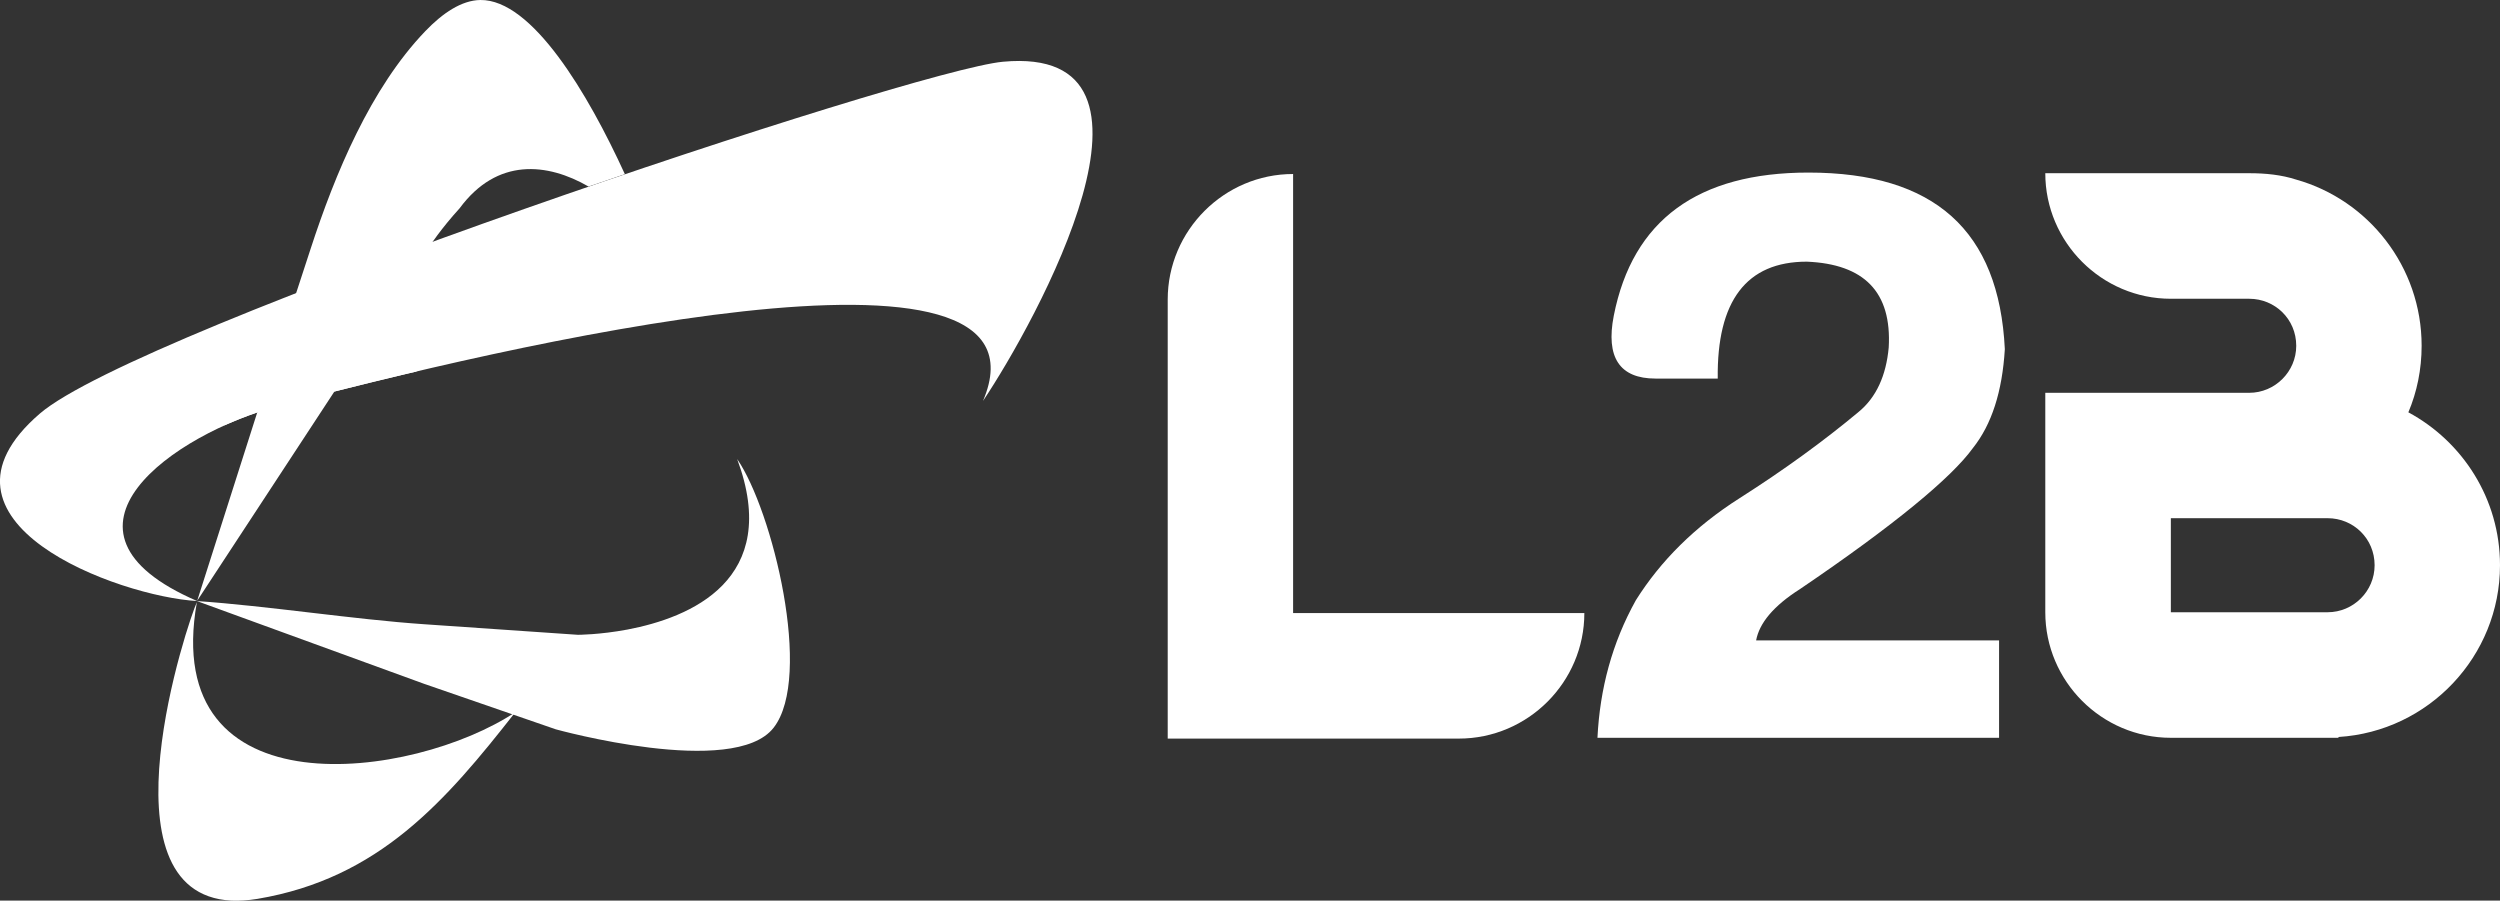 <?xml version="1.0" encoding="UTF-8"?>
<!DOCTYPE svg PUBLIC "-//W3C//DTD SVG 1.1//EN" "http://www.w3.org/Graphics/SVG/1.1/DTD/svg11.dtd">
<!-- Creator: CorelDRAW X7 -->
<svg xmlns="http://www.w3.org/2000/svg" xml:space="preserve" version="1.1" style="shape-rendering:geometricPrecision; text-rendering:geometricPrecision; image-rendering:optimizeQuality; fill-rule:evenodd; clip-rule:evenodd"
viewBox="0 0 15631 5631"
 xmlns:xlink="http://www.w3.org/1999/xlink">
 <rect x="0" y="0" width="15631" height="5631" fill="#333333" stroke="none"/>
 <defs>
  <style type="text/css">
   <![CDATA[
    .fil0 {fill:#FFF}
    .fil1 {fill:#FFF;fill-rule:nonzero}
   ]]>
  </style>
 </defs>
 <g id="Camada_x0020_1">
  <g id="_1202077865056">
   <path class="fil0" d="M3222 4453c-635,422 -2227,639 -1991,-688 -53,110 -629,1823 216,1866 49,2 103,-1 163,-11 761,-128 1177,-612 1612,-1167z"/>
   <path class="fil0" d="M2653 4276l822 284c0,0 1114,309 1362,-10 248,-318 -7,-1359 -228,-1680 282,757 -297,992 -685,1066 -175,33 -311,33 -311,33l-960 -66c-440,-30 -982,-115 -1422,-145l1422 518z"/>
   <path class="fil0" d="M1233 3758c-1020,-440 -139,-1047 503,-1218 1381,-367 4910,-1204 4410,-33 329,-491 1289,-2229 125,-2121 -566,52 -5406,1669 -6022,2200 -785,676 492,1144 984,1172z"/>
   <path class="fil0" d="M2658 196c-341,356 -563,890 -716,1360l-151 462 -184 565 -374 1173 1206 -1839 219 -335 26 -40c0,0 74,-113 190,-240 234,-317 548,-285 807,-135l0 -1c76,-26 151,-51 226,-77 -231,-505 -580,-1093 -904,-1089 -116,2 -234,80 -345,196z"/>
   <path class="fil0" d="M2604 2323c38,-242 101,-812 101,-812 -13,20 -21,31 -21,31l-26 40 -93 142 -126 193 -349 531c147,-37 307,-76 475,-116 13,-3 26,-6 39,-9z"/>
   <path class="fil0" d="M1852 1832l-450 828c68,-30 138,-58 206,-81l183 -561 61 -186z"/>
   <path class="fil1" d="M8085 3833l0 -2745c-431,0 -784,353 -784,785l0 2745 1820 0c432,0 785,-353 785,-785l-1821 0z"/>
   <path class="fil1" d="M10351 2367l389 0c-6,-485 179,-731 557,-731 358,15 532,189 512,537 -16,174 -77,312 -190,404 -215,179 -460,358 -741,537 -282,179 -496,394 -650,639 -148,266 -225,553 -240,860l2511 0 0 -609 -1519 0c20,-107 107,-215 276,-322 588,-399 946,-696 1079,-880 118,-148 184,-353 200,-619 -36,-741 -440,-1104 -1228,-1104 -690,0 -1099,296 -1217,895 -51,260 36,393 261,393z"/>
   <path class="fil1" d="M15058 2578c54,-127 83,-269 83,-416 0,-495 -333,-912 -784,-1039 -93,-30 -191,-40 -294,-40l-1275 0c0,432 353,785 785,785l490 0c161,0 294,127 294,294 0,162 -133,294 -294,294l-1275 0 0 1372c0,432 353,785 785,785l1048 0 0 -5c564,-35 1010,-505 1010,-1074 0,-416 -235,-774 -573,-956l0 0zm-505 1250l-980 0 0 -588 980 0c162,0 294,128 294,294 0,162 -132,294 -294,294z"/>
  </g>
 </g>
</svg>
